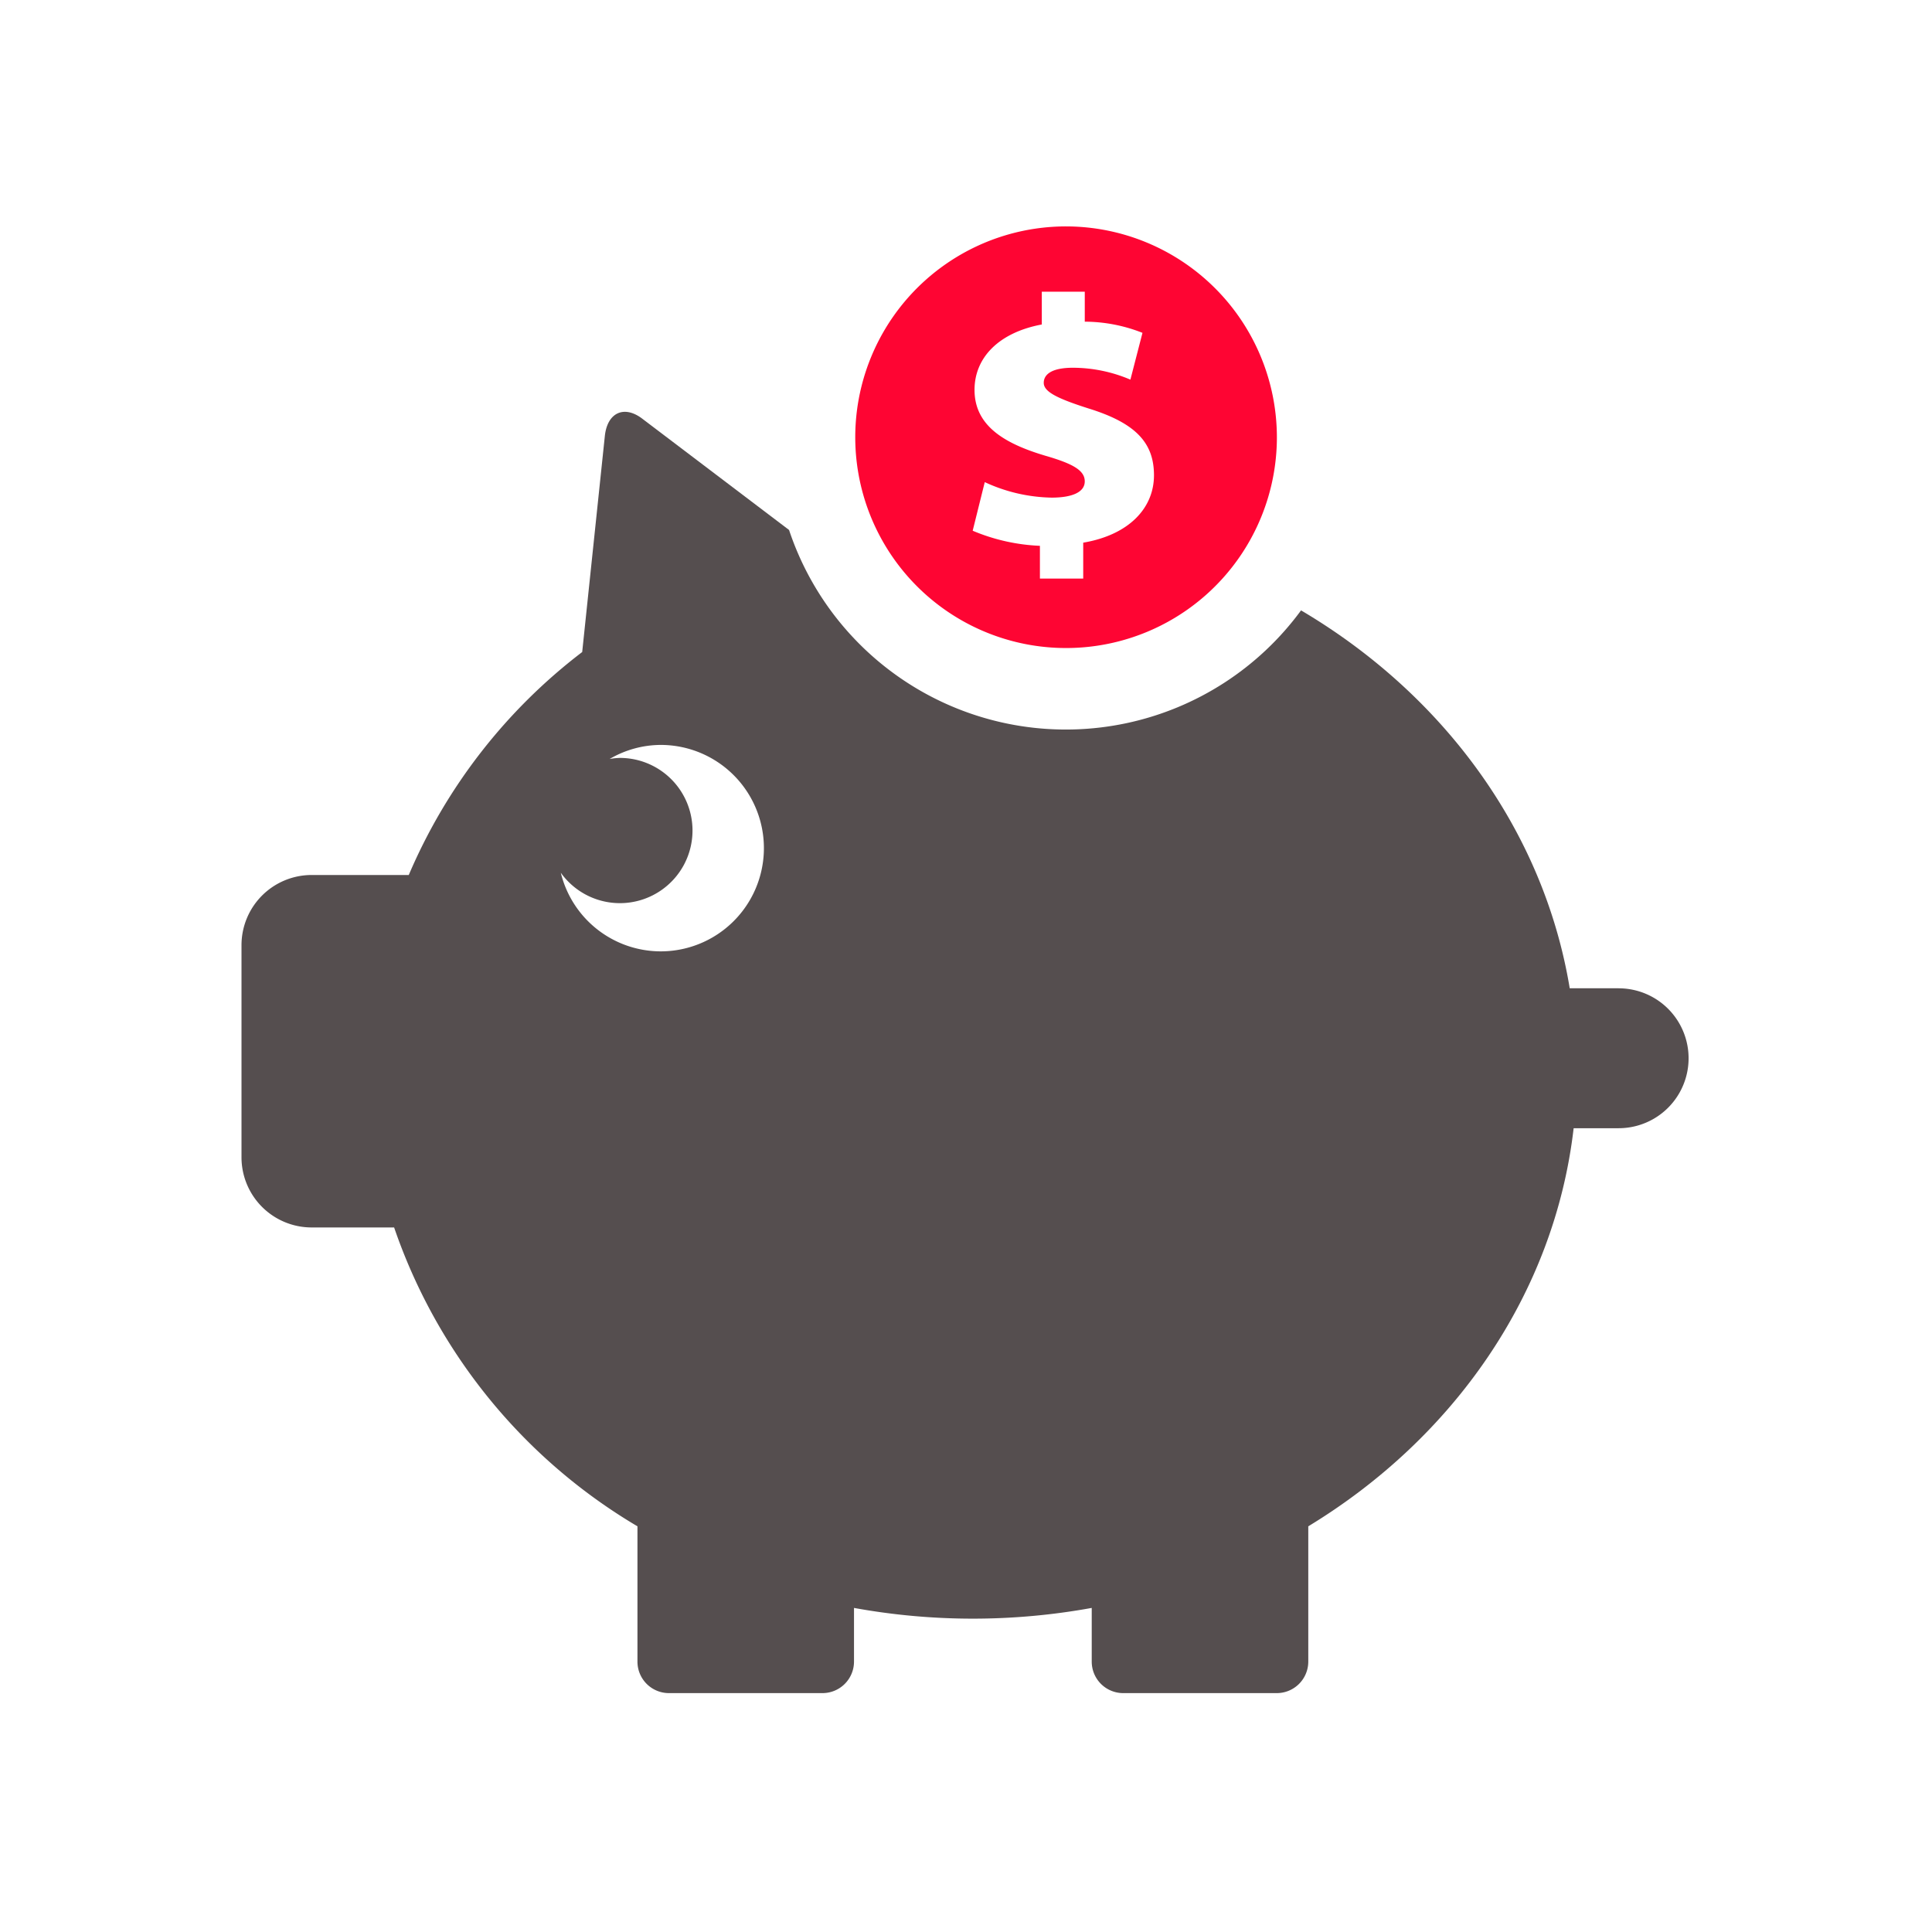 <?xml version="1.0" encoding="utf-8"?>
<svg xmlns="http://www.w3.org/2000/svg" width="128" height="128" viewBox="0 0 128 128"><g transform="translate(-0.5 0.304)"><rect width="128" height="128" transform="translate(0.5 -0.304)" fill="none"/><g transform="translate(-196.418 -258.419)"><path d="M304.16,316.868h-3.244c-1.736-10.49-8.412-19.491-17.8-25.036a19.327,19.327,0,0,1-33.921-5.327l-9.732-7.378c-1.206-.912-2.312-.391-2.473,1.155l-1.5,14.31A36.625,36.625,0,0,0,224,309.364h-6.442A4.649,4.649,0,0,0,212.918,314V328.08a4.649,4.649,0,0,0,4.635,4.635h5.477a36.892,36.892,0,0,0,16.121,19.8v8.971a2.086,2.086,0,0,0,2.078,2.08h10.189a2.088,2.088,0,0,0,2.08-2.08v-3.564a43.959,43.959,0,0,0,15.75,0v3.564a2.086,2.086,0,0,0,2.078,2.08h10.189a2.088,2.088,0,0,0,2.08-2.08v-8.971c9.629-5.846,16.307-15.377,17.581-26.375h2.981a4.634,4.634,0,0,0,0-9.269Zm-63.469-2.445a6.823,6.823,0,0,1-6.619-5.21,4.811,4.811,0,1,0,3.909-7.606,4.553,4.553,0,0,0-.674.071,6.752,6.752,0,0,1,3.383-.932,6.838,6.838,0,0,1,0,13.677Z" transform="translate(0 6.722)" fill="#554e4f"/><path d="M245.3,273.115a13.967,13.967,0,1,0,13.964,13.966A13.984,13.984,0,0,0,245.3,273.115Zm1.133,20.953v2.378h-2.869v-2.169a12.8,12.8,0,0,1-4.454-1l.8-3.22a10.946,10.946,0,0,0,4.434,1.027c1.283,0,2.191-.327,2.191-1.078,0-.718-.76-1.164-2.619-1.7-2.747-.817-4.684-2.005-4.684-4.362,0-2.118,1.586-3.794,4.457-4.331v-2.171h2.847v1.985a10.473,10.473,0,0,1,3.823.74l-.8,3.1a9.762,9.762,0,0,0-3.8-.788c-1.486,0-1.941.484-1.941,1,0,.583.857,1.025,2.975,1.7,3.167.981,4.328,2.306,4.328,4.428C251.119,291.787,249.456,293.554,246.435,294.068Z" transform="translate(22.251 0)" fill="#fe0533"/></g></g></svg>
